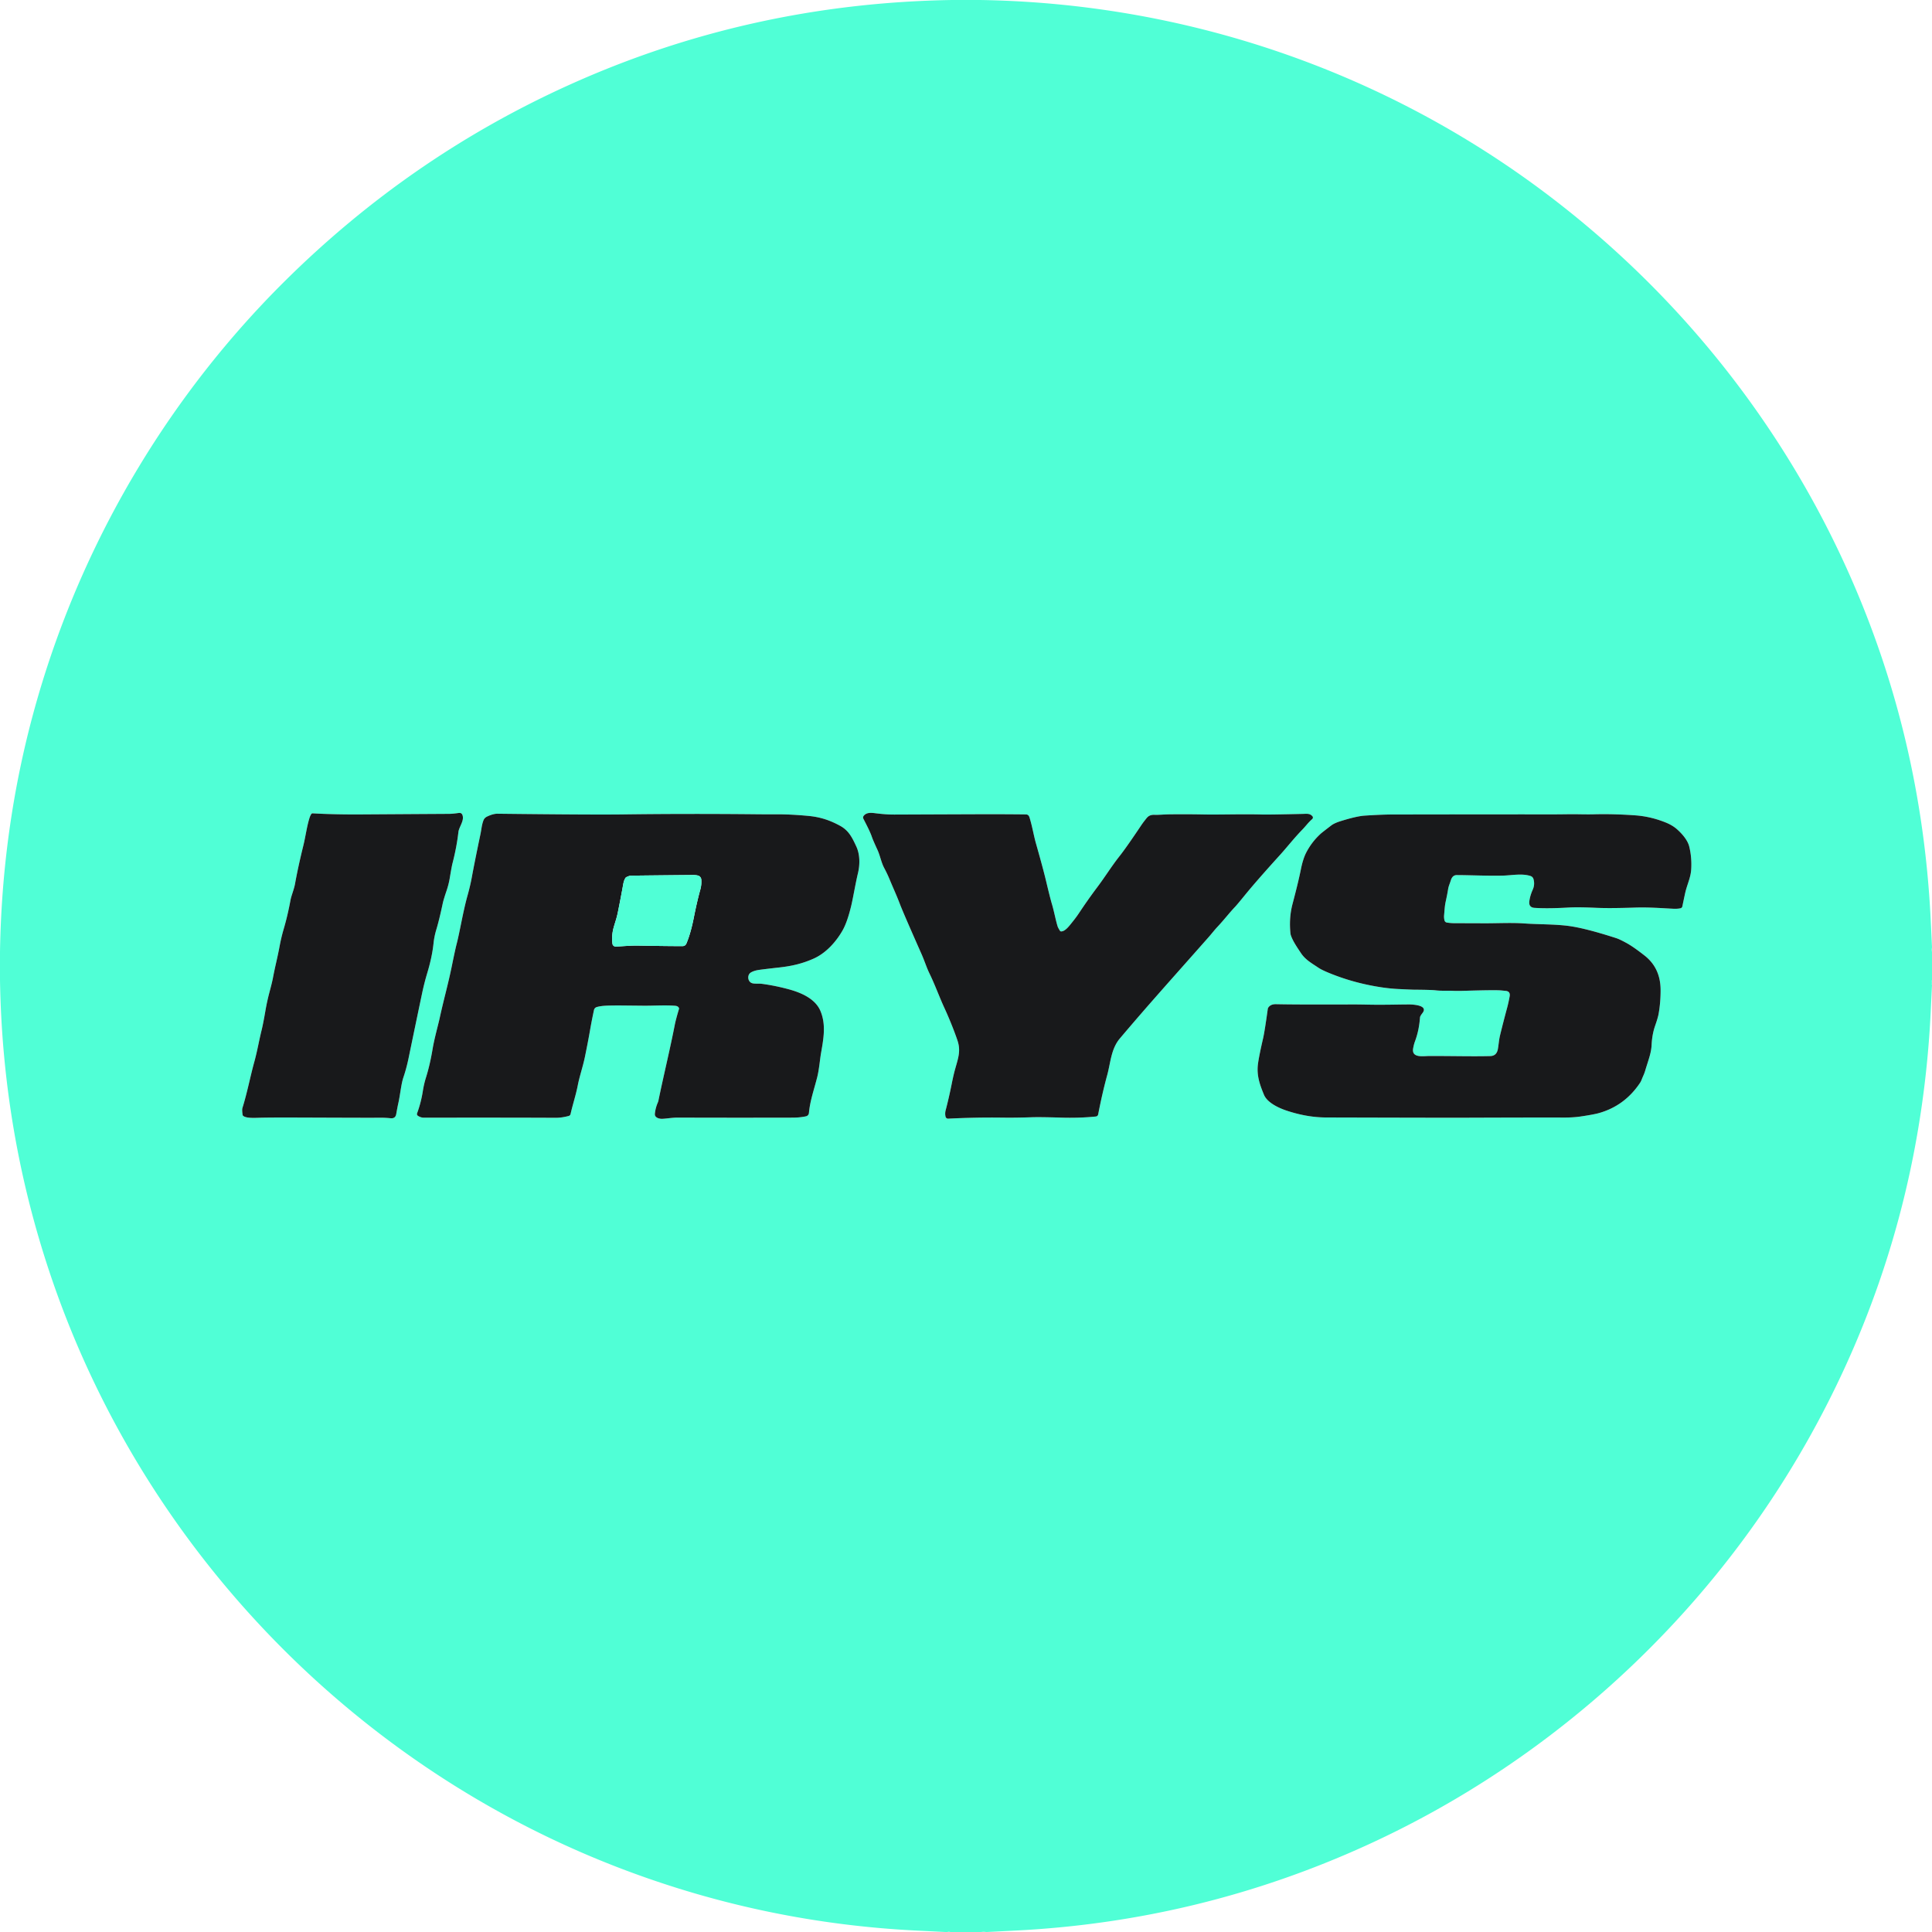 <svg xmlns="http://www.w3.org/2000/svg" viewBox="0 0 1500 1500"><path fill="#50ffd6" d="M760.88 0c158.85 2.49 311.95 54.57 438.28 149.35 102.43 76.84 183.97 178.45 236.17 295.45q56.37 126.35 63.57 267.45.59 11.57 1.1 23.15-.01.11 0 .22-.31 1.77 0 3.54v21.81q-.31.81 0 1.54v.12q-.32.72 0 .87v.12q-.36.78 0 .89v.18q-.51 11.03-1.06 22.05-7.25 145.59-66.6 274.99-25.17 54.87-58.45 104.66c-77.26 115.58-186.22 208.54-312.75 266.22q-129.23 58.92-272.15 66.25-11.36.58-22.73 1.14h-.72q-1.88-.3-3.74 0h-23.95q-1.15-.31-2.31 0h-1.68q-10.56-.53-21.11-1.04-117.54-5.69-227.24-46.94c-209.69-78.85-375.61-250.4-446.99-464.15Q1.88 878.15 0 760.85v-21.79q1.71-108.01 32.67-208.84c35.98-117.2 100.76-224.85 188.03-311.53q97.22-96.55 220.25-152.33Q581.68 2.56 739.09 0h21.79Zm-90.54 635.68c2.29 4.54 5.21 9.96 6.71 14.44q.68 2.04 4.22 9.74c2.14 4.66 2.86 9.65 5.28 14.17q2.33 4.38 4.04 8.5c3.23 7.81 5.37 12.22 8.14 19.5q2.54 6.67 16.69 38.6c2.47 5.57 3.9 10.43 6.25 15.24 4.14 8.46 7.86 18.72 11.53 26.64 3.91 8.46 7.84 18.36 10.18 25.31 2.68 8 .64 13.47-1.8 22.14q-1.31 4.68-2.62 11.28-2.19 11.02-4.75 20.75-.67 2.54-.08 5.01a1.99 1.98-8 0 0 2.03 1.52q22.02-1.08 41.67-.8 10.88.15 22.82-.27 6.77-.24 22.85.26 14.68.45 27.34-.86a2.01 2.01 0 0 0 1.77-1.62q3.2-16.55 7-30.44c2.71-9.9 2.98-20.42 9.87-28.56 22.18-26.24 41.11-47.18 68.53-78.22 2.91-3.29 4.56-5.56 7.24-8.43 5.19-5.53 8.87-10.45 13.63-15.48q1.66-1.75 7.41-8.82 9.11-11.21 27.27-31.23c6.07-6.69 10.74-12.87 17.62-19.98 2.51-2.58 4.49-5.4 7.62-8.15a1.57 1.57 0 0 0 .14-2.23c-2-2.26-4.24-1.85-7.43-1.78q-26.71.61-31.1.48c-15-.45-33.76.18-45.23-.04q-13.94-.26-27.28-.1c-4.31.05-8.15.49-11.53.37-2.79-.09-4.63.69-6.17 2.6q-2.73 3.4-3.95 5.23-11.78 17.62-17.05 24.27c-6.22 7.85-10.93 15.64-17.28 24.09q-7.2 9.58-14.18 20.1-2.16 3.26-4.98 6.74c-2.28 2.82-5.63 7.59-8.96 7.5a1.06 1.05 74.5 0 1-.85-.49q-1.51-2.39-1.84-3.47c-1.56-5.12-2.71-11.63-4.45-17.44q-1.29-4.32-4.49-17.74-2.4-10.03-7.77-28.89c-1.91-6.7-2.97-13.79-5.15-20.61q-.7-2.18-2.75-2.2-18.65-.21-37-.14-27.32.1-64.91.25c-4.84.02-9.54-.35-14.74-1-3.55-.45-7.09-.79-9.29 2a2.11 2.11 0 0 0-.22 2.26Zm-428.61-3.7q-.84 1.23-1.43 3.08c-2.1 6.65-3.07 14.47-4.76 21.32q-4.2 17.06-6.47 29.8c-.76 4.29-2.87 9.12-3.52 12.64q-2.22 12.07-5.29 22.48-1.86 6.31-3.18 13.37c-1.83 9.74-3.36 15.01-5.19 24.67q-.62 3.32-2.7 11.1-1.89 7.12-3.18 14.66-1.67 9.74-2.89 14.69c-2.16 8.73-3.3 16.08-5.74 24.89-3.06 11.06-5.39 23.49-9.16 35.58q-.43 1.38.14 5.29a1.34 1.33 14.4 0 0 .52.87c2.72 2.05 9.45 1.44 14.94 1.34 14.83-.26 38.85.01 84.29.08 5.39 0 8.99-.26 15.12.35q3.75.38 4.38-3.16 1.04-5.83 1.71-8.82c1.43-6.4 2.12-14.55 3.88-19.73q2.37-7 3.99-14.8 5.7-27.59 10.54-50.56 1.67-7.94 3.99-15.65 3.78-12.53 4.89-23.2.55-5.22 2.18-10.64 2.27-7.55 4.98-20.35.6-2.81 2.98-9.85 1.64-4.84 2.48-9.91 1.48-8.91 2.09-11.24 3.25-12.54 4.6-24.31c.46-4.08 4.95-9.08 3.01-13.44q-.73-1.65-2.9-1.33-4.55.66-7.36.68-10.52.06-67.92.43-20.72.14-38.01-.83a1.17 1.16-71 0 0-1.01.5Zm285.42 151.43q-2.44 8.11-3.29 12.47c-3.81 19.52-8.63 39.01-12.69 58.81a5.27 5.04-28.5 0 1-.33 1.03q-1.99 4.57-2.4 9.07c-.28 3.05 3.55 3.96 5.81 3.85 3.68-.17 7.52-.94 12.02-.93q43.68.14 89.23.03 5.49-.02 10.25-1.03a2.92 2.92 0 0 0 2.3-2.6c.84-9.47 4.07-18.37 6.46-27.9 1.46-5.85 2.12-13.87 2.85-18.08 1.96-11.35 4.19-22.45-.42-33.32-4.07-9.59-15.33-14.22-24.51-16.72q-10.65-2.89-20.97-4.26c-2.62-.35-6.47.33-8.42-.89-2.78-1.75-2.8-6.31-.02-7.93q2.45-1.43 6.24-1.98t15.63-1.87c10.5-1.17 18.35-3.15 26.72-6.85 9.65-4.27 17.48-13.02 22.54-21.9q3.66-6.42 6.68-18.94c1.56-6.45 3.26-17.07 5.33-25.71 1.54-6.48 1.56-14.34-1.29-20.48-3.11-6.71-5.79-12.39-12.56-16.1-7.9-4.32-15.38-6.85-24.82-7.72q-14.15-1.31-24.78-1.22-5.51.05-14.42-.04-54.02-.56-105.04.12-22.98.31-97-.54-3.38-.04-8.08 2.2-2.06.98-2.83 3c-1.34 3.51-1.54 6.93-2.29 10.52q-4.66 22.2-6.61 32.95-1.31 7.24-3.48 14.92c-3.46 12.31-6.09 28.65-8.4 37.41q-1.14 4.34-3.71 17.02c-2.88 14.24-6.13 25.29-9.48 40.63-1.22 5.57-4.1 15.62-5.52 24.1q-2.02 12.14-5.1 21.98-1.59 5.05-2.46 10.6-1.4 8.95-4.46 17.25a1.66 1.65-63.9 0 0 .67 1.97q2.28 1.44 4.51 1.44 69.58-.1 102.24.09 4.83.03 10.31-1.44a1.99 1.99 0 0 0 1.42-1.47c1.71-7.6 4.18-14.85 5.65-22.5 1.3-6.75 3.96-14.38 5.52-21.98q2.51-12.24 3.94-20.54 1.25-7.25 3.08-15.76a3.05 3.03 87.9 0 1 2.11-2.28c4.19-1.24 9.08-1.16 15.97-1.25q.64-.01 20.34.19c7.37.08 16.89-.57 24.65.06q2.05.17 2.8 1.53a1.25 1.25 0 0 1 .11.99Zm594.37-68.78q-.51-1.97-.32-4.13c.35-3.78.5-7.16 1.21-10.38q1.31-5.96 1.91-9.84c.37-2.34 1.32-4.27 2.16-6.97.72-2.28 2.12-3.89 4.54-3.89 9.72 0 24.36.71 35.98.4 6.89-.19 14.68-1.85 21.33.32a3.51 3.48 1.2 0 1 2.26 2.34q1.22 4.24-.58 8.26c-1.3 2.91-2.25 5.92-2.64 9.04q-.59 4.77 4.08 5.08 10.32.68 26.32-.25 7.37-.43 21.29.21 10.51.49 30.48-.18c10.76-.36 20.93.5 29.81.91q2.87.14 5.34-.36a1.91 1.89 0 0 0 1.49-1.48q1.36-6.61 2.18-10.31c1.45-6.55 4.3-11.89 4.69-18.41q.57-9.21-1.54-17.77c-1.24-5.03-5.63-9.97-9.5-13.4q-3.58-3.17-9-5.33-11.48-4.58-23.25-5.44-17-1.23-32.26-.83c-6.57.17-13.18-.15-19.99-.05q-7.46.11-13.03.11-38.88-.05-123.18.09c-7.57.01-17.23.57-22.14.92q-6.02.43-18.2 4.21-4.94 1.53-7.35 3.36-7.17 5.48-8.14 6.36-7.1 6.46-11.41 14.89-2.49 4.89-4.12 13.12-1.87 9.36-6.4 26.51-2.86 10.82-1.65 22.85a7.88 7.41 34.3 0 0 .37 1.67c1.56 4.53 4.83 9.27 7.84 13.78 3.47 5.2 8.42 7.85 13.44 11.25q2.52 1.71 8.1 4.01 19.53 8.08 41.43 11.32 6.3.93 12.44 1.24 10.38.51 12.49.53 13.07.09 16.66.5c4.61.53 8.36.16 13.34.37q3.59.16 10.01-.04 21.77-.66 26.93-.3.06 0 4.07.39 3.77.37 3.08 4.28-.86 4.77-1.9 8.63-3.03 11.25-5.51 21.42c-.92 3.77-1.06 7.04-1.72 10.81q-.95 5.36-5.93 5.48c-14.04.36-28.89-.11-47.68-.05-4.3.02-13.52 1.75-12.19-5.88q.54-3.08 1.39-5.37c2.24-6.04 3.42-11.91 3.96-18.81q.07-.92 1.95-3.37c4.65-6.05-7.63-6.61-10.47-6.6-10.09.04-19.95.4-32 .14q-7.36-.16-12.48-.14-42.23.17-58.76-.2-4.33-.1-6.13 2.75a2.06 2.04-25.3 0 0-.29.8q-2.48 17.9-3.67 22.99-3.2 13.82-3.98 19.95c-1.09 8.62 1.25 15.61 4.67 23.83 2.67 6.44 12.14 10.55 17.99 12.46q15.66 5.13 30.16 5.17 93.07.25 105.75.2 66.79-.23 77.53-.13 8.34.07 14.35-.82 10.13-1.5 14.12-2.61 20.2-5.65 32.12-23.59.7-1.05 1.29-2.61c.81-2.16 1.86-4.06 2.65-6.73 2.54-8.55 4.68-13.5 5-20.03q.4-8.23 2.7-14.8 2.19-6.26 2.73-9.3 1.6-9 1.54-18.76-.1-16.84-12.4-26.5-8.55-6.71-13.7-9.57-5.5-3.05-8.32-3.97-23.36-7.56-36.37-9.39c-10.69-1.5-23.79-1.24-34.99-2.03-9.91-.7-20.7-.1-30.68-.13q-22.03-.07-23.82-.08-2.66 0-5.67-.48a2.24 2.24 0 0 1-1.81-1.64Z"/><path fill="#18191b" d="M670.34 635.68a2.11 2.11 0 0 1 .22-2.26c2.2-2.79 5.74-2.45 9.29-2 5.2.65 9.9 1.02 14.74 1q37.59-.15 64.91-.25 18.35-.07 37 .14 2.05.02 2.75 2.2c2.18 6.82 3.24 13.91 5.15 20.61q5.37 18.86 7.77 28.89 3.2 13.42 4.49 17.74c1.74 5.81 2.89 12.32 4.45 17.44q.33 1.08 1.84 3.47a1.06 1.05 74.5 0 0 .85.49c3.33.09 6.68-4.68 8.96-7.5q2.82-3.48 4.98-6.74 6.98-10.52 14.18-20.1c6.35-8.45 11.06-16.24 17.28-24.09q5.27-6.65 17.05-24.27 1.22-1.83 3.95-5.23c1.54-1.91 3.38-2.69 6.17-2.6 3.38.12 7.22-.32 11.53-.37q13.34-.16 27.28.1c11.47.22 30.23-.41 45.23.04q4.39.13 31.1-.48c3.19-.07 5.43-.48 7.43 1.78a1.57 1.57 0 0 1-.14 2.23c-3.13 2.75-5.11 5.57-7.62 8.15-6.88 7.11-11.55 13.29-17.62 19.98q-18.16 20.02-27.27 31.23-5.75 7.07-7.41 8.82c-4.76 5.03-8.44 9.95-13.63 15.48-2.68 2.87-4.33 5.14-7.24 8.43-27.42 31.04-46.35 51.98-68.53 78.22-6.89 8.14-7.16 18.66-9.87 28.56q-3.8 13.89-7 30.44a2.01 2.01 0 0 1-1.77 1.62q-12.66 1.31-27.34.86-16.08-.5-22.85-.26-11.94.42-22.82.27-19.65-.28-41.67.8a1.99 1.98-8 0 1-2.03-1.52q-.59-2.47.08-5.01 2.56-9.73 4.75-20.75 1.31-6.6 2.62-11.28c2.44-8.67 4.48-14.14 1.8-22.14-2.34-6.95-6.27-16.85-10.18-25.31-3.67-7.92-7.39-18.18-11.53-26.64-2.35-4.81-3.78-9.67-6.25-15.24q-14.15-31.93-16.69-38.6c-2.77-7.28-4.91-11.69-8.14-19.5q-1.71-4.12-4.04-8.5c-2.42-4.52-3.14-9.51-5.28-14.17q-3.54-7.7-4.22-9.74c-1.5-4.48-4.42-9.9-6.71-14.44ZM241.73 631.98a1.17 1.16-71 0 1 1.01-.5q17.29.97 38.01.83 57.4-.37 67.92-.43 2.81-.02 7.36-.68 2.17-.32 2.9 1.33c1.94 4.36-2.55 9.36-3.01 13.44q-1.35 11.77-4.6 24.31-.61 2.33-2.09 11.24-.84 5.07-2.48 9.91-2.38 7.04-2.98 9.85-2.71 12.8-4.98 20.35-1.63 5.42-2.18 10.64-1.11 10.67-4.89 23.2-2.32 7.71-3.99 15.65-4.84 22.97-10.54 50.56-1.62 7.8-3.99 14.8c-1.76 5.18-2.45 13.33-3.88 19.73q-.67 2.99-1.71 8.82-.63 3.54-4.38 3.16c-6.13-.61-9.73-.35-15.12-.35-45.44-.07-69.46-.34-84.29-.08-5.49.1-12.22.71-14.94-1.34a1.34 1.33 14.4 0 1-.52-.87q-.57-3.91-.14-5.29c3.77-12.09 6.1-24.52 9.16-35.58 2.44-8.81 3.58-16.16 5.74-24.89q1.22-4.95 2.89-14.69 1.29-7.54 3.18-14.66 2.08-7.78 2.7-11.1c1.83-9.66 3.36-14.93 5.19-24.67q1.32-7.06 3.18-13.37 3.07-10.41 5.29-22.48c.65-3.52 2.76-8.35 3.52-12.64q2.27-12.74 6.47-29.8c1.69-6.85 2.66-14.67 4.76-21.32q.59-1.85 1.43-3.08ZM527.04 782.42q-.75-1.36-2.8-1.53c-7.76-.63-17.28.02-24.65-.06q-19.7-.2-20.34-.19c-6.89.09-11.78.01-15.97 1.25a3.05 3.03 87.9 0 0-2.11 2.28q-1.83 8.51-3.08 15.76-1.43 8.3-3.94 20.54c-1.56 7.6-4.22 15.23-5.52 21.98-1.47 7.65-3.94 14.9-5.65 22.5a1.99 1.99 0 0 1-1.42 1.47q-5.48 1.47-10.31 1.44-32.66-.19-102.24-.09-2.23 0-4.51-1.44a1.66 1.65-63.9 0 1-.67-1.97q3.06-8.3 4.46-17.25.87-5.55 2.46-10.6 3.08-9.84 5.1-21.98c1.42-8.48 4.3-18.53 5.52-24.1 3.35-15.34 6.6-26.39 9.48-40.63q2.57-12.68 3.71-17.02c2.31-8.76 4.94-25.1 8.4-37.41q2.17-7.68 3.48-14.92 1.95-10.75 6.61-32.95c.75-3.59.95-7.01 2.29-10.52q.77-2.02 2.83-3 4.7-2.24 8.08-2.2 74.02.85 97 .54 51.02-.68 105.04-.12 8.91.09 14.42.04 10.63-.09 24.78 1.22c9.44.87 16.92 3.4 24.82 7.72 6.77 3.71 9.45 9.39 12.56 16.1 2.85 6.14 2.83 14 1.29 20.48-2.07 8.64-3.77 19.26-5.33 25.71q-3.02 12.52-6.68 18.94c-5.06 8.88-12.89 17.63-22.54 21.9-8.37 3.7-16.22 5.68-26.72 6.85q-11.84 1.32-15.63 1.87-3.79.55-6.24 1.98c-2.78 1.62-2.76 6.18.02 7.93 1.95 1.22 5.8.54 8.42.89q10.32 1.37 20.97 4.26c9.18 2.5 20.44 7.13 24.51 16.72 4.61 10.87 2.38 21.97.42 33.32-.73 4.21-1.39 12.23-2.85 18.08-2.39 9.53-5.62 18.43-6.46 27.9a2.92 2.92 0 0 1-2.3 2.6q-4.76 1.01-10.25 1.03-45.55.11-89.23-.03c-4.5-.01-8.34.76-12.02.93-2.26.11-6.09-.8-5.81-3.85q.41-4.5 2.4-9.07a5.27 5.04-28.5 0 0 .33-1.03c4.06-19.8 8.88-39.29 12.69-58.81q.85-4.36 3.29-12.47a1.25 1.25 0 0 0-.11-.99Zm14.84-102.64q-1.73-.44-4.1-.42-23.98.22-48.03.5-.96.01-3.38 1.11a1.78 1.77 4.5 0 0-.74.63q-1.2 1.82-1.74 4.81-1.77 9.93-4.16 21.77c-.95 4.71-1.89 7.04-3.19 11.59q-1.91 6.67-.99 13.16a1.99 1.92 25.6 0 0 .27.73q.82 1.36 2.69 1.26c6.06-.34 11.12-.86 17.33-.75q24.94.44 34.16.39a3.15 3.14 11.4 0 0 2.88-1.91c2.5-5.87 4.39-13.09 5.79-20.19q2.49-12.61 5.04-21.73 1.08-3.86.77-7.87a3.46 3.45 4.9 0 0-2.6-3.08ZM1121.52 714.63a2.24 2.24 0 0 0 1.81 1.64q3.01.48 5.67.48 1.79.01 23.82.08c9.98.03 20.77-.57 30.68.13 11.2.79 24.3.53 34.99 2.03q13.01 1.83 36.37 9.39 2.82.92 8.32 3.97 5.15 2.86 13.7 9.57 12.3 9.66 12.4 26.5.06 9.76-1.54 18.76-.54 3.04-2.73 9.3-2.3 6.57-2.7 14.8c-.32 6.53-2.46 11.48-5 20.03-.79 2.67-1.84 4.57-2.65 6.73q-.59 1.56-1.29 2.61-11.92 17.94-32.12 23.59-3.99 1.11-14.12 2.61-6.01.89-14.35.82-10.74-.1-77.53.13-12.68.05-105.75-.2-14.5-.04-30.16-5.17c-5.85-1.91-15.32-6.02-17.99-12.46-3.42-8.22-5.76-15.21-4.67-23.83q.78-6.13 3.98-19.95 1.19-5.09 3.67-22.99a2.06 2.04-25.3 0 1 .29-.8q1.8-2.85 6.13-2.75 16.53.37 58.76.2 5.12-.02 12.48.14c12.05.26 21.91-.1 32-.14 2.84-.01 15.12.55 10.47 6.6q-1.88 2.45-1.95 3.37c-.54 6.9-1.72 12.77-3.96 18.81q-.85 2.29-1.39 5.37c-1.33 7.63 7.89 5.9 12.19 5.88 18.79-.06 33.64.41 47.68.05q4.98-.12 5.93-5.48c.66-3.77.8-7.04 1.72-10.81q2.48-10.17 5.51-21.42 1.04-3.86 1.9-8.63.69-3.91-3.08-4.28-4.01-.39-4.07-.39-5.16-.36-26.93.3-6.42.2-10.01.04c-4.98-.21-8.73.16-13.34-.37q-3.59-.41-16.66-.5-2.11-.02-12.49-.53-6.14-.31-12.44-1.24-21.9-3.24-41.43-11.32-5.58-2.3-8.1-4.01c-5.02-3.4-9.97-6.05-13.44-11.25-3.01-4.51-6.28-9.25-7.84-13.78a7.88 7.41 34.3 0 1-.37-1.67q-1.21-12.03 1.65-22.85 4.53-17.15 6.4-26.51 1.63-8.23 4.12-13.12 4.31-8.43 11.41-14.89.97-.88 8.14-6.36 2.41-1.83 7.35-3.36 12.18-3.78 18.2-4.21c4.91-.35 14.57-.91 22.14-.92q84.3-.14 123.18-.09 5.57 0 13.03-.11c6.81-.1 13.42.22 19.99.05q15.26-.4 32.26.83 11.77.86 23.25 5.44 5.42 2.16 9 5.33c3.87 3.43 8.26 8.37 9.5 13.4q2.11 8.56 1.54 17.77c-.39 6.52-3.24 11.86-4.69 18.41q-.82 3.7-2.18 10.31a1.91 1.89 0 0 1-1.49 1.48q-2.47.5-5.34.36c-8.88-.41-19.05-1.27-29.81-.91q-19.97.67-30.48.18-13.92-.64-21.29-.21-16 .93-26.32.25-4.67-.31-4.08-5.08c.39-3.12 1.34-6.13 2.64-9.04q1.8-4.02.58-8.26a3.51 3.48 1.2 0 0-2.26-2.34c-6.65-2.17-14.44-.51-21.33-.32-11.62.31-26.26-.4-35.98-.4-2.42 0-3.82 1.61-4.54 3.89-.84 2.7-1.79 4.63-2.16 6.97q-.6 3.88-1.91 9.84c-.71 3.22-.86 6.6-1.21 10.38q-.19 2.16.32 4.13Z"/><path fill="#50ffd6" d="M541.88 679.78a3.46 3.45 4.9 0 1 2.6 3.08q.31 4.01-.77 7.87-2.55 9.12-5.04 21.73c-1.4 7.1-3.29 14.32-5.79 20.19a3.15 3.14 11.4 0 1-2.88 1.91q-9.22.05-34.16-.39c-6.21-.11-11.27.41-17.33.75q-1.87.1-2.69-1.26a1.99 1.92 25.6 0 1-.27-.73q-.92-6.49.99-13.16c1.3-4.55 2.24-6.88 3.19-11.59q2.39-11.84 4.16-21.77.54-2.99 1.74-4.81a1.78 1.77 4.5 0 1 .74-.63q2.42-1.1 3.38-1.11 24.05-.28 48.03-.5 2.37-.02 4.1.42Z"/></svg>